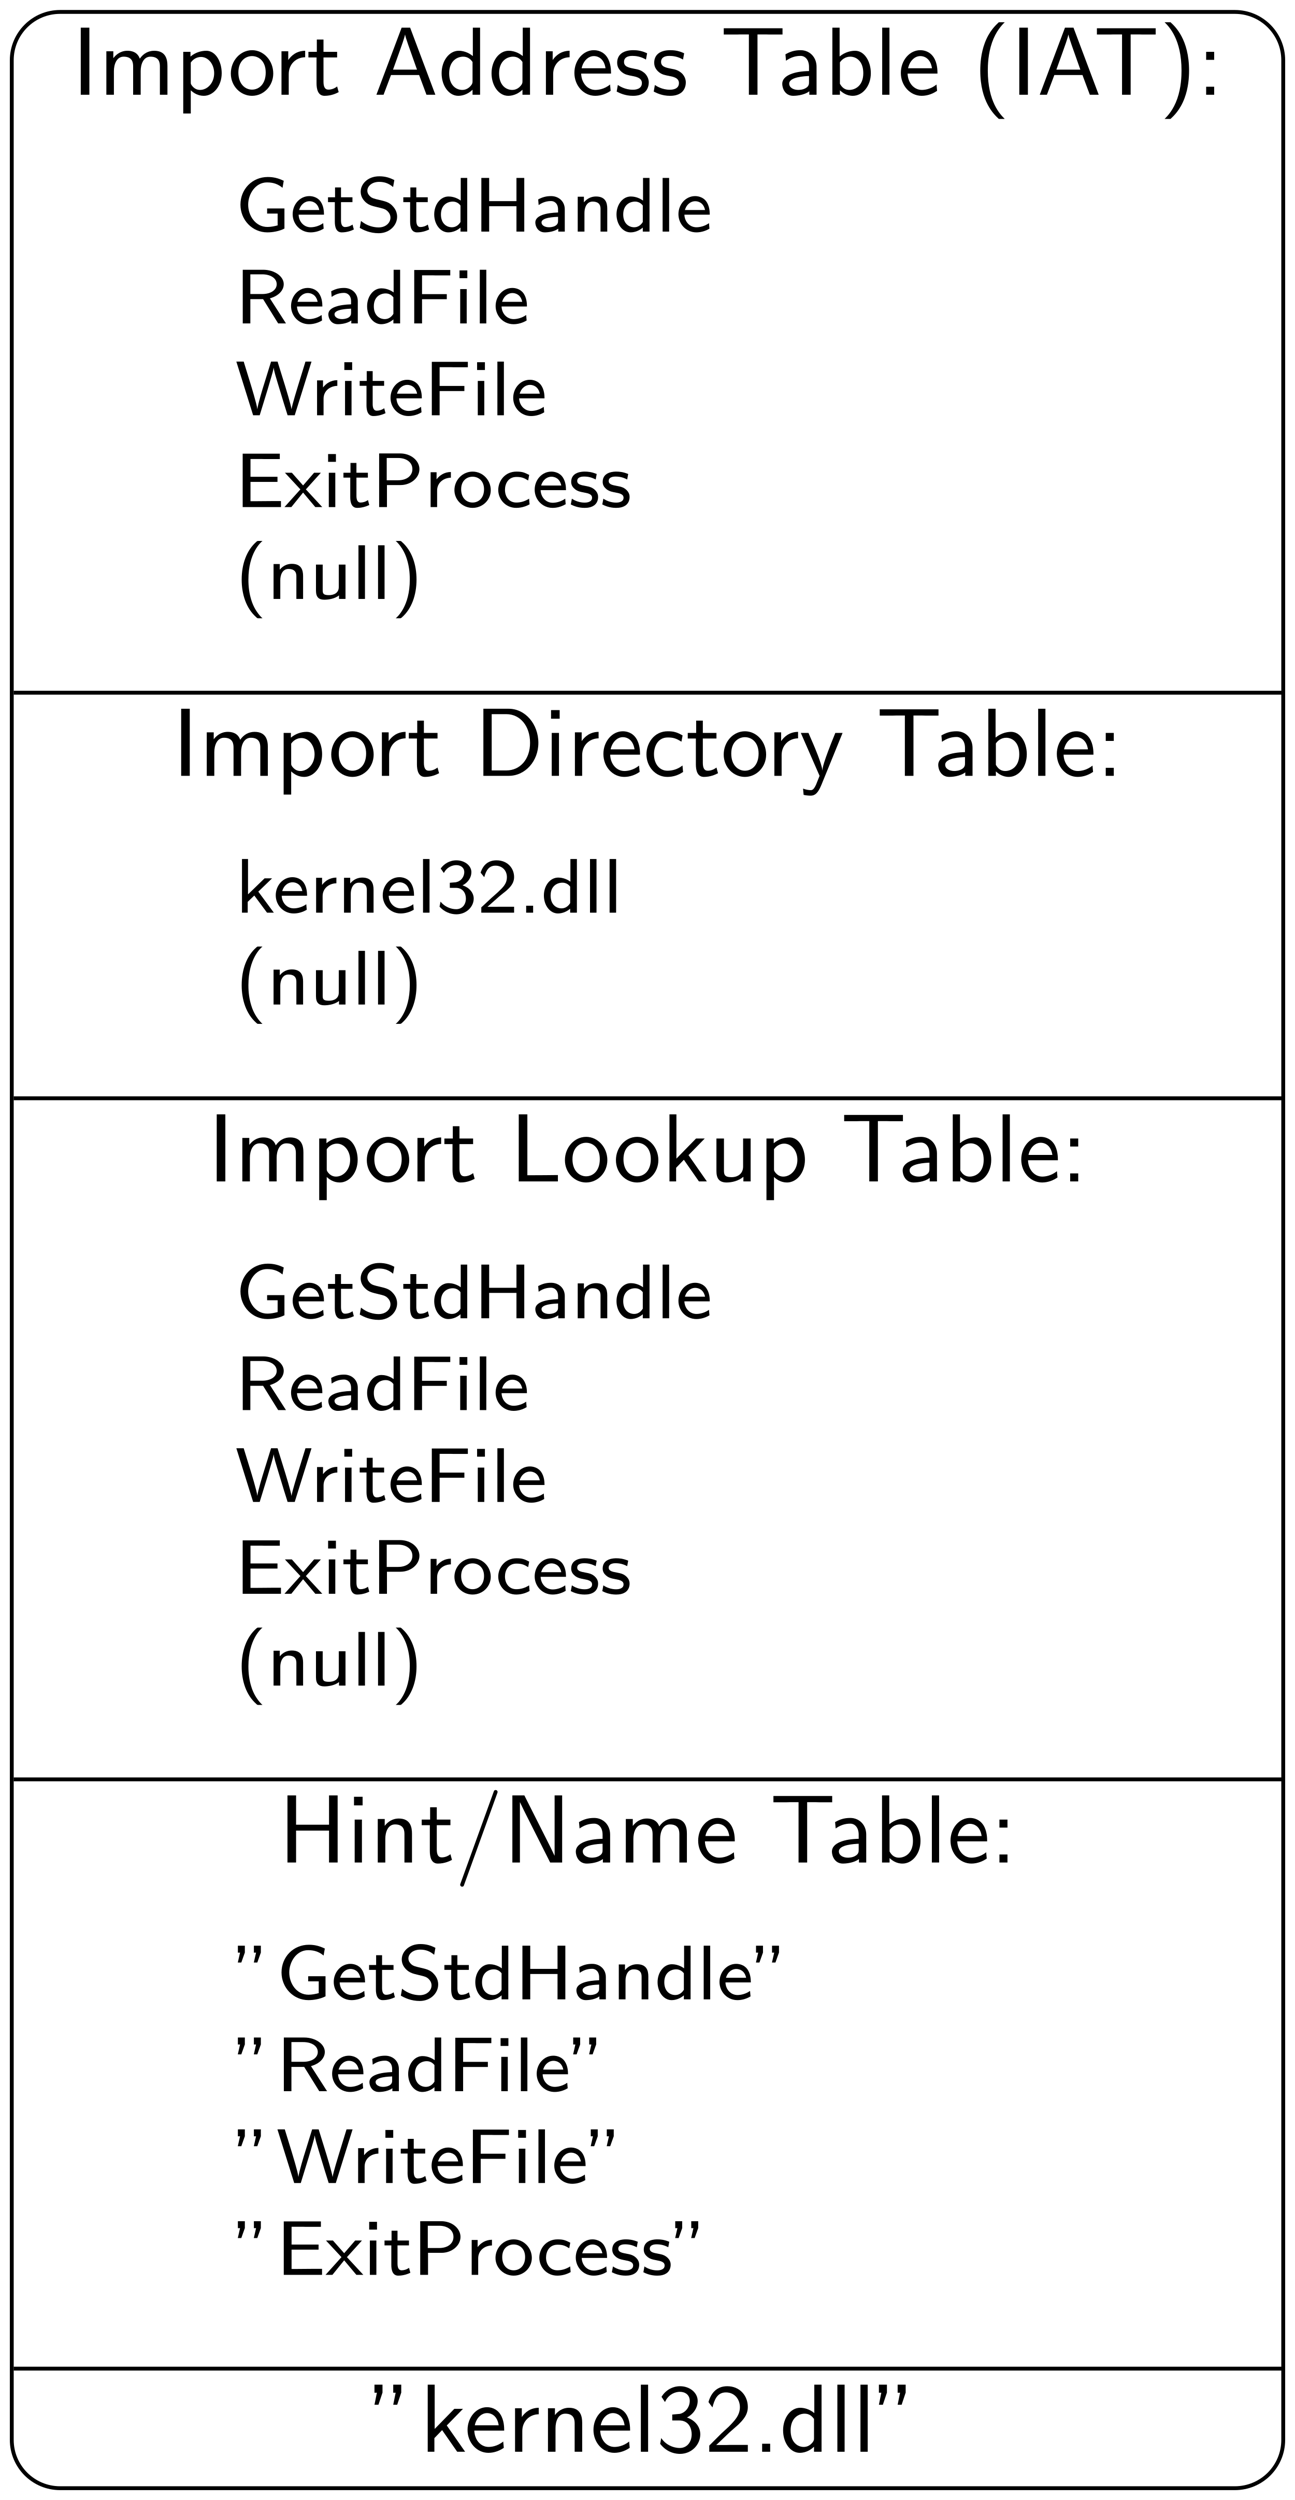 <?xml version='1.0' encoding='UTF-8'?>
<!-- This file was generated by dvisvgm 3.2.1 -->
<svg version='1.1' xmlns='http://www.w3.org/2000/svg' xmlns:xlink='http://www.w3.org/1999/xlink' width='200.241pt' height='386.484pt' viewBox='-1.494 -384.99 200.241 386.484'>
<defs>
<path id='g0-34' d='M.996-4.822V-5.531H.279V-4.814H.502L.271-3.794H.63L.996-4.822ZM2.646-4.822V-5.531H1.929V-4.814H2.152L1.921-3.794H2.279L2.646-4.822Z'/>
<path id='g0-40' d='M2.431-5.978C2.295-5.978 2.279-5.978 2.184-5.89C1.18-5.013 .669-3.595 .669-1.993C.669-.486 1.124 .964 2.176 1.889C2.279 1.993 2.295 1.993 2.431 1.993H2.813C2.79 1.977 2.016 1.315 1.65 .072C1.459-.55 1.363-1.203 1.363-1.993C1.363-4.75 2.654-5.842 2.813-5.978H2.431Z'/>
<path id='g0-41' d='M.853 1.993C.988 1.993 1.004 1.993 1.1 1.905C2.104 1.028 2.614-.391 2.614-1.993C2.614-3.499 2.16-4.949 1.108-5.874C1.004-5.978 .988-5.978 .853-5.978H.47C.494-5.962 1.267-5.3 1.634-4.057C1.825-3.435 1.921-2.782 1.921-1.993C1.921 .765 .63 1.857 .47 1.993H.853Z'/>
<path id='g0-46' d='M1.53-.717H.813V0H1.53V-.717Z'/>
<path id='g0-50' d='M2.256-.614C2.16-.614 2.064-.606 1.969-.606H1.06L2.295-1.698C2.439-1.825 2.829-2.12 2.981-2.248C3.332-2.566 3.802-2.981 3.802-3.674C3.802-4.575 3.132-5.396 1.993-5.396C1.148-5.396 .622-4.941 .351-4.129L.725-3.658C.909-4.328 1.188-4.846 1.881-4.846C2.55-4.846 3.061-4.376 3.061-3.658C3.061-2.997 2.67-2.622 2.192-2.168C2.032-2.008 1.602-1.65 1.435-1.49C1.203-1.283 .654-.749 .422-.55V0H3.802V-.614H2.256Z'/>
<path id='g0-51' d='M.797-4.089C1.124-4.726 1.698-4.902 2.08-4.902C2.55-4.902 2.901-4.631 2.901-4.176C2.901-3.754 2.614-3.236 2.008-3.132C1.969-3.124 1.937-3.124 1.411-3.084V-2.558H2.032C2.79-2.558 3.068-1.961 3.068-1.459C3.068-.837 2.686-.359 2.064-.359C1.498-.359 .853-.63 .454-1.14L.351-.622C.813-.104 1.459 .167 2.08 .167C3.124 .167 3.873-.614 3.873-1.451C3.873-2.104 3.347-2.63 2.718-2.813C3.324-3.124 3.634-3.658 3.634-4.176C3.634-4.854 2.941-5.396 2.088-5.396C1.387-5.396 .805-5.029 .47-4.551L.797-4.089Z'/>
<path id='g0-69' d='M4.36-2.598V-3.124H1.578V-4.957H2.742C2.837-4.957 2.933-4.949 3.029-4.949H4.599V-5.507H.773V0H4.718V-.622H4.001C3.332-.622 2.662-.606 1.993-.606H1.578V-2.598H4.36Z'/>
<path id='g0-70' d='M4.129-2.495V-3.021H1.578V-4.957H2.686C2.782-4.957 2.877-4.949 2.973-4.949H4.487V-5.507H.773V0H1.578V-2.495H4.129Z'/>
<path id='g0-71' d='M5.077-2.383H3.292V-1.857H4.376V-.638C4.025-.55 3.682-.478 3.324-.478C2.096-.478 1.339-1.634 1.339-2.774C1.339-3.866 2.08-5.069 3.284-5.069C4.017-5.069 4.479-4.846 4.878-4.511L5.005-5.236C4.455-5.499 3.969-5.627 3.363-5.627C1.753-5.627 .542-4.368 .542-2.774C.542-1.219 1.745 .08 3.316 .08C3.889 .08 4.567-.048 5.077-.311V-2.383Z'/>
<path id='g0-72' d='M5.197-5.531H4.392V-3.14H1.578V-5.531H.773V0H1.578V-2.614H4.392V0H5.197V-5.531Z'/>
<path id='g0-80' d='M2.989-2.271C4.017-2.271 4.933-2.997 4.933-3.913C4.933-4.766 4.089-5.531 2.933-5.531H.781V0H1.586V-2.271H2.989ZM2.734-5.061C3.634-5.061 4.208-4.583 4.208-3.913C4.208-3.26 3.666-2.766 2.734-2.766H1.562V-5.061H2.734Z'/>
<path id='g0-82' d='M3.579-2.582C4.718-2.917 5.005-3.61 5.005-4.041C5.005-4.87 4.033-5.531 2.877-5.531H.781V0H1.562V-2.503H2.877L4.431 0H5.236L3.579-2.582ZM1.562-3.029V-5.061H2.774C3.69-5.061 4.28-4.631 4.28-4.041C4.28-3.483 3.73-3.029 2.774-3.029H1.562Z'/>
<path id='g0-83' d='M3.937-5.308C3.427-5.571 2.973-5.699 2.383-5.699C1.18-5.699 .47-4.886 .47-4.121C.47-3.794 .574-3.411 .964-3.045C1.315-2.718 1.682-2.638 2.176-2.519C2.845-2.359 3.029-2.319 3.26-2.08C3.411-1.929 3.539-1.706 3.539-1.435C3.539-.94 3.092-.43 2.319-.43C1.865-.43 1.132-.566 .502-1.1L.375-.383C.773-.151 1.435 .167 2.327 .167C3.435 .167 4.224-.638 4.224-1.53C4.224-2.176 3.85-2.542 3.69-2.71C3.355-3.037 2.989-3.124 2.375-3.268C1.889-3.379 1.634-3.443 1.443-3.626C1.339-3.73 1.156-3.913 1.156-4.216C1.156-4.663 1.602-5.125 2.375-5.125C2.981-5.125 3.403-4.933 3.81-4.591L3.937-5.308Z'/>
<path id='g0-87' d='M7.867-5.531H7.245L6.472-3.021C6.424-2.853 5.866-1.068 5.81-.638H5.802C5.754-1.044 5.181-2.917 5.165-2.965L4.368-5.531H3.698L2.957-3.14C2.869-2.869 2.343-1.156 2.287-.646H2.279C2.232-1.132 1.642-3.037 1.618-3.124L.877-5.531H.12L1.849 0H2.527L3.347-2.67L3.738-4.001C3.866-4.423 3.929-4.678 3.961-4.894H3.969C4.017-4.519 4.216-3.866 4.36-3.395L5.021-1.219L5.404 0H6.137L7.867-5.531Z'/>
<path id='g0-97' d='M3.395-2.295C3.395-3.108 2.774-3.658 1.985-3.658C1.482-3.658 1.1-3.555 .654-3.316L.701-2.734C.964-2.909 1.355-3.148 1.985-3.148C2.335-3.148 2.702-2.885 2.702-2.287V-1.969C1.522-1.929 .359-1.682 .359-.94C.359-.542 .63 .08 1.331 .08C1.674 .08 2.303 .008 2.726-.303V0H3.395V-2.295ZM2.702-1.132C2.702-.972 2.702-.765 2.423-.598C2.168-.454 1.857-.446 1.769-.446C1.331-.446 .996-.646 .996-.948C.996-1.459 2.343-1.506 2.702-1.522V-1.132Z'/>
<path id='g0-99' d='M3.467-.869C3.068-.614 2.638-.47 2.144-.47C1.411-.47 .98-1.06 .98-1.777C.98-2.391 1.299-3.108 2.168-3.108C2.71-3.108 2.965-2.997 3.371-2.742L3.475-3.316C2.997-3.555 2.79-3.658 2.168-3.658C.972-3.658 .287-2.694 .287-1.769C.287-.797 1.052 .08 2.136 .08C2.694 .08 3.172-.088 3.515-.287L3.467-.869Z'/>
<path id='g0-100' d='M3.69-5.531H3.021V-3.196C2.511-3.571 1.993-3.618 1.761-3.618C.925-3.618 .287-2.782 .287-1.769S.917 .08 1.737 .08C2.232 .08 2.694-.143 2.997-.414V0H3.69V-5.531ZM2.997-.988C2.798-.662 2.495-.446 2.112-.446C1.554-.446 .98-.837 .98-1.761C.98-2.758 1.658-3.092 2.2-3.092C2.519-3.092 2.79-2.957 2.997-2.686V-.988Z'/>
<path id='g0-101' d='M3.427-.869C2.981-.55 2.479-.446 2.136-.446C1.443-.446 .917-1.012 .893-1.745H3.507C3.507-2.112 3.467-2.646 3.156-3.1C2.869-3.507 2.391-3.658 2-3.658C1.028-3.658 .279-2.805 .279-1.793C.279-.773 1.076 .08 2.128 .08C2.59 .08 3.068-.056 3.475-.303L3.427-.869ZM.948-2.224C1.132-2.861 1.602-3.132 2-3.132C2.351-3.132 2.869-2.965 3.021-2.224H.948Z'/>
<path id='g0-105' d='M1.403-5.467H.598V-4.663H1.403V-5.467ZM1.339-3.539H.669V0H1.339V-3.539Z'/>
<path id='g0-107' d='M2.383-2.168L3.802-3.539H3.029L1.323-1.889V-5.531H.701V0H1.291V-1.116L1.969-1.769L3.284 0H3.985L2.383-2.168Z'/>
<path id='g0-108' d='M1.339-5.531H.669V0H1.339V-5.531Z'/>
<path id='g0-110' d='M3.706-2.359C3.706-2.981 3.523-3.618 2.542-3.618C2.088-3.618 1.65-3.435 1.299-3.013V-3.595H.662V0H1.355V-1.937C1.355-2.463 1.578-3.092 2.192-3.092C3.013-3.092 3.013-2.534 3.013-2.303V0H3.706V-2.359Z'/>
<path id='g0-111' d='M3.985-1.745C3.985-2.798 3.148-3.658 2.112-3.658S.239-2.79 .239-1.745C.239-.733 1.084 .08 2.112 .08C3.148 .08 3.985-.733 3.985-1.745ZM2.112-.47C1.482-.47 .933-.933 .933-1.833S1.522-3.132 2.112-3.132C2.71-3.132 3.292-2.718 3.292-1.833C3.292-.925 2.726-.47 2.112-.47Z'/>
<path id='g0-114' d='M1.347-1.698C1.347-2.558 2.064-3.021 2.766-3.029V-3.618C2.096-3.61 1.61-3.284 1.291-2.861V-3.595H.677V0H1.347V-1.698Z'/>
<path id='g0-115' d='M2.909-3.411C2.367-3.634 1.969-3.658 1.682-3.658C1.482-3.658 .279-3.658 .279-2.598C.279-2.224 .486-2.016 .59-1.921C.869-1.642 1.203-1.578 1.626-1.498C2-1.427 2.431-1.347 2.431-.964C2.431-.462 1.769-.462 1.658-.462C1.148-.462 .669-.646 .351-.869L.239-.271C.51-.135 .996 .08 1.658 .08C2.016 .08 2.367 .024 2.662-.191C2.957-.414 3.053-.765 3.053-1.036C3.053-1.18 3.037-1.49 2.702-1.793C2.407-2.056 2.12-2.112 1.737-2.184C1.267-2.271 .901-2.343 .901-2.694C.901-3.148 1.482-3.148 1.602-3.148C2.056-3.148 2.407-3.053 2.805-2.845L2.909-3.411Z'/>
<path id='g0-116' d='M1.498-3.037H2.678V-3.539H1.498V-4.551H.885V-3.539H.159V-3.037H.861V-1.02C.861-.486 .996 .08 1.57 .08S2.582-.104 2.821-.215L2.686-.725C2.423-.534 2.144-.47 1.921-.47C1.586-.47 1.498-.797 1.498-1.164V-3.037Z'/>
<path id='g0-117' d='M3.706-3.539H3.013V-1.227C3.013-.59 2.471-.391 2.008-.391C1.419-.391 1.355-.55 1.355-.917V-3.539H.662V-.869C.662-.159 .972 .08 1.53 .08C1.857 .08 2.558 .016 3.037-.367V0H3.706V-3.539Z'/>
<path id='g0-120' d='M2.208-1.825L3.754-3.539H3.053L1.921-2.232L.765-3.539H.048L1.642-1.825L0 0H.709L1.921-1.498L3.18 0H3.897L2.208-1.825Z'/>
<path id='g1-34' d='M1.156-6.097V-6.914H.329V-6.087H.578L.329-4.842H.737L1.156-6.097ZM3.088-6.097V-6.914H2.262V-6.087H2.511L2.262-4.842H2.67L3.088-6.097Z'/>
<path id='g1-40' d='M2.7-7.472C2.381-7.173 1.714-6.565 1.255-5.34C.857-4.274 .787-3.218 .787-2.491C.787 .727 2.222 2.052 2.7 2.491H3.308C2.829 2.012 1.564 .727 1.564-2.491C1.564-3.049 1.594-4.214 2.002-5.39C2.411-6.545 2.979-7.143 3.308-7.472H2.7Z'/>
<path id='g1-41' d='M1.166 2.491C1.484 2.192 2.152 1.584 2.61 .359C3.009-.707 3.078-1.763 3.078-2.491C3.078-5.709 1.644-7.034 1.166-7.472H.558C1.036-6.994 2.301-5.709 2.301-2.491C2.301-1.933 2.271-.767 1.863 .408C1.455 1.564 .887 2.162 .558 2.491H1.166Z'/>
<path id='g1-46' d='M1.793-.827H.966V0H1.793V-.827Z'/>
<path id='g1-47' d='M4.364-7.093C4.413-7.223 4.413-7.253 4.413-7.273C4.413-7.382 4.324-7.472 4.214-7.472C4.075-7.472 4.035-7.372 4.005-7.273L.608 2.112C.558 2.242 .558 2.271 .558 2.291C.558 2.401 .648 2.491 .757 2.491C.897 2.491 .936 2.391 .966 2.291L4.364-7.093Z'/>
<path id='g1-50' d='M1.733-1.873L.498-.638V0H4.473V-.707H2.66C2.54-.707 2.421-.697 2.301-.697H1.215C1.534-.976 2.291-1.724 2.6-2.012C2.79-2.192 3.298-2.61 3.487-2.79C3.935-3.238 4.473-3.766 4.473-4.613C4.473-5.758 3.666-6.755 2.351-6.755C1.215-6.755 .658-5.978 .418-5.121C.538-4.951 .588-4.892 .608-4.862C.628-4.842 .727-4.712 .827-4.573C1.026-5.34 1.305-6.117 2.212-6.117C3.148-6.117 3.656-5.37 3.656-4.593C3.656-3.746 3.088-3.178 2.501-2.58L1.733-1.873Z'/>
<path id='g1-51' d='M.917-5.121C1.205-5.818 1.853-6.177 2.461-6.177C2.979-6.177 3.467-5.878 3.467-5.24C3.467-4.633 3.059-4.045 2.451-3.905C2.391-3.895 2.371-3.895 1.664-3.836V-3.228H2.371C3.447-3.228 3.666-2.301 3.666-1.803C3.666-1.026 3.208-.389 2.441-.389C1.753-.389 .966-.737 .528-1.415L.418-.817C1.146 .12 2.062 .219 2.461 .219C3.676 .219 4.553-.747 4.553-1.793C4.553-2.7 3.856-3.318 3.178-3.527C3.935-3.935 4.284-4.613 4.284-5.24C4.284-6.097 3.457-6.755 2.471-6.755C1.704-6.755 .976-6.356 .558-5.659L.917-5.121Z'/>
<path id='g1-58' d='M1.793-4.423H.966V-3.597H1.793V-4.423ZM.966-.827V0H1.793V-.827H.966Z'/>
<path id='g1-65' d='M3.756-6.914H2.879L.279 0H1.016L1.783-2.032H4.682L5.44 0H6.356L3.756-6.914ZM4.463-2.59H1.993L2.64-4.394C2.849-4.981 3.158-5.828 3.228-6.197H3.238C3.258-6.057 3.328-5.808 3.557-5.151L4.463-2.59Z'/>
<path id='g1-68' d='M.956-6.914V0H3.577C5.27 0 6.625-1.514 6.625-3.397C6.625-5.33 5.28-6.914 3.567-6.914H.956ZM1.813-.558V-6.356H3.337C4.732-6.356 5.768-5.151 5.768-3.397C5.768-1.704 4.732-.558 3.337-.558H1.813Z'/>
<path id='g1-72' d='M6.107-6.914H5.22V-3.895H1.823V-6.914H.936V0H1.823V-3.288H5.22V0H6.107V-6.914Z'/>
<path id='g1-73' d='M1.823-6.914H.936V0H1.823V-6.914Z'/>
<path id='g1-76' d='M1.823-6.914H.936V0H4.971V-.658C4.085-.648 3.198-.638 2.311-.638H1.823V-6.914Z'/>
<path id='g1-78' d='M2.192-6.914H.956V0H1.733V-6.207H1.743C1.933-5.798 2.351-4.951 2.411-4.842L4.852 0H6.087V-6.914H5.31V-.707H5.3C5.111-1.116 4.692-1.963 4.633-2.072L2.192-6.914Z'/>
<path id='g1-84' d='M3.836-6.217H4.722C4.842-6.217 4.961-6.207 5.081-6.207H6.416V-6.854H.359V-6.207H1.694C1.813-6.207 1.933-6.217 2.052-6.217H2.949V0H3.836V-6.217Z'/>
<path id='g1-97' d='M3.975-2.879C3.975-3.895 3.248-4.593 2.331-4.593C1.684-4.593 1.235-4.433 .767-4.164L.827-3.507C1.345-3.875 1.843-4.005 2.331-4.005C2.8-4.005 3.198-3.606 3.198-2.869V-2.441C1.704-2.421 .438-2.002 .438-1.126C.438-.697 .707 .11 1.574 .11C1.714 .11 2.65 .09 3.228-.359V0H3.975V-2.879ZM3.198-1.315C3.198-1.126 3.198-.877 2.859-.687C2.57-.508 2.192-.498 2.082-.498C1.604-.498 1.156-.727 1.156-1.146C1.156-1.843 2.77-1.913 3.198-1.933V-1.315Z'/>
<path id='g1-98' d='M1.564-6.914H.817V0H1.594V-.458C1.833-.239 2.262 .11 2.929 .11C3.925 .11 4.782-.887 4.782-2.222C4.782-3.457 4.105-4.533 3.168-4.533C2.78-4.533 2.162-4.433 1.564-3.945V-6.914ZM1.594-3.337C1.753-3.577 2.112-3.925 2.66-3.925C3.248-3.925 4.005-3.497 4.005-2.222C4.005-.927 3.168-.498 2.56-.498C2.172-.498 1.843-.677 1.594-1.136V-3.337Z'/>
<path id='g1-99' d='M4.085-4.164C3.497-4.503 3.158-4.593 2.55-4.593C1.166-4.593 .359-3.387 .359-2.212C.359-.976 1.265 .11 2.511 .11C3.049 .11 3.597-.03 4.134-.399L4.075-1.066C3.567-.667 3.029-.528 2.521-.528C1.694-.528 1.136-1.245 1.136-2.222C1.136-2.999 1.504-3.955 2.56-3.955C3.078-3.955 3.417-3.875 3.965-3.517L4.085-4.164Z'/>
<path id='g1-100' d='M4.324-6.914H3.577V-3.985C3.049-4.423 2.491-4.533 2.122-4.533C1.136-4.533 .359-3.497 .359-2.212C.359-.907 1.126 .11 2.072 .11C2.401 .11 2.989 .02 3.547-.518V0H4.324V-6.914ZM3.547-1.385C3.547-1.245 3.537-1.066 3.218-.777C2.989-.578 2.74-.498 2.481-.498C1.863-.498 1.136-.966 1.136-2.202C1.136-3.517 1.993-3.925 2.58-3.925C3.029-3.925 3.328-3.696 3.547-3.377V-1.385Z'/>
<path id='g1-101' d='M4.125-2.182C4.125-2.521 4.115-3.268 3.726-3.866C3.318-4.483 2.71-4.593 2.351-4.593C1.245-4.593 .349-3.537 .349-2.252C.349-.936 1.305 .11 2.501 .11C3.128 .11 3.696-.13 4.085-.408L4.025-1.056C3.397-.538 2.74-.498 2.511-.498C1.714-.498 1.076-1.205 1.046-2.182H4.125ZM1.096-2.73C1.255-3.487 1.783-3.985 2.351-3.985C2.869-3.985 3.427-3.646 3.557-2.73H1.096Z'/>
<path id='g1-105' d='M1.624-6.775H.737V-5.888H1.624V-6.775ZM1.554-4.423H.807V0H1.554V-4.423Z'/>
<path id='g1-107' d='M2.8-2.71L4.473-4.423H3.577L1.554-2.351V-6.914H.837V0H1.524V-1.405L2.321-2.232L3.875 0H4.692L2.8-2.71Z'/>
<path id='g1-108' d='M1.554-6.914H.807V0H1.554V-6.914Z'/>
<path id='g1-109' d='M7.103-2.969C7.103-3.636 6.944-4.533 5.738-4.533C5.141-4.533 4.623-4.254 4.254-3.716C3.995-4.473 3.298-4.533 2.979-4.533C2.262-4.533 1.793-4.125 1.524-3.766V-4.483H.807V0H1.584V-2.441C1.584-3.118 1.853-3.925 2.59-3.925C3.517-3.925 3.567-3.278 3.567-2.899V0H4.344V-2.441C4.344-3.118 4.613-3.925 5.35-3.925C6.276-3.925 6.326-3.278 6.326-2.899V0H7.103V-2.969Z'/>
<path id='g1-110' d='M4.334-2.969C4.334-3.626 4.184-4.533 2.969-4.533C2.072-4.533 1.584-3.856 1.524-3.776V-4.483H.807V0H1.584V-2.441C1.584-3.098 1.833-3.925 2.59-3.925C3.547-3.925 3.557-3.218 3.557-2.899V0H4.334V-2.969Z'/>
<path id='g1-111' d='M4.672-2.192C4.672-3.527 3.676-4.593 2.491-4.593C1.265-4.593 .299-3.497 .299-2.192C.299-.877 1.315 .11 2.481 .11C3.676 .11 4.672-.897 4.672-2.192ZM2.481-.528C1.793-.528 1.076-1.086 1.076-2.291S1.833-3.985 2.481-3.985C3.178-3.985 3.895-3.467 3.895-2.291S3.218-.528 2.481-.528Z'/>
<path id='g1-112' d='M1.594-.458C1.903-.169 2.341 .11 2.939 .11C3.905 .11 4.782-.867 4.782-2.222C4.782-3.417 4.154-4.533 3.198-4.533C2.6-4.533 2.022-4.324 1.564-3.935V-4.423H.817V1.933H1.594V-.458ZM1.594-3.318C1.833-3.666 2.222-3.895 2.65-3.895C3.407-3.895 4.005-3.138 4.005-2.222C4.005-1.196 3.298-.498 2.55-.498C2.162-.498 1.893-.697 1.694-.966C1.594-1.116 1.594-1.136 1.594-1.315V-3.318Z'/>
<path id='g1-114' d='M1.564-2.132C1.564-3.128 2.281-3.846 3.258-3.866V-4.533C2.371-4.523 1.823-4.035 1.514-3.577V-4.483H.817V0H1.564V-2.132Z'/>
<path id='g1-115' d='M3.417-4.274C2.899-4.513 2.491-4.593 1.983-4.593C1.733-4.593 .329-4.593 .329-3.288C.329-2.8 .618-2.481 .867-2.291C1.176-2.072 1.395-2.032 1.943-1.923C2.301-1.853 2.879-1.733 2.879-1.205C2.879-.518 2.092-.518 1.943-.518C1.136-.518 .578-.887 .399-1.006L.279-.329C.598-.169 1.146 .11 1.953 .11C2.132 .11 2.68 .11 3.108-.209C3.417-.448 3.587-.847 3.587-1.275C3.587-1.823 3.218-2.162 3.198-2.192C2.809-2.54 2.54-2.6 2.042-2.69C1.494-2.8 1.036-2.899 1.036-3.387C1.036-4.005 1.753-4.005 1.883-4.005C2.202-4.005 2.73-3.965 3.298-3.626L3.417-4.274Z'/>
<path id='g1-116' d='M1.743-3.846H3.148V-4.423H1.743V-5.689H1.056V-4.423H.189V-3.846H1.026V-1.186C1.026-.588 1.166 .11 1.853 .11C2.55 .11 3.059-.139 3.308-.269L3.148-.857C2.889-.648 2.57-.528 2.252-.528C1.883-.528 1.743-.827 1.743-1.355V-3.846Z'/>
<path id='g1-117' d='M4.334-4.423H3.557V-1.534C3.557-.787 2.999-.438 2.361-.438C1.654-.438 1.584-.697 1.584-1.126V-4.423H.807V-1.086C.807-.369 1.036 .11 1.863 .11C2.391 .11 3.098-.05 3.587-.478V0H4.334V-4.423Z'/>
<path id='g1-121' d='M4.443-4.423H3.696C2.401-1.255 2.381-.797 2.371-.568H2.361C2.301-1.235 1.504-3.088 1.465-3.178L.927-4.423H.139L2.072 0C1.953 .309 1.753 .807 1.714 .897C1.455 1.474 1.285 1.474 1.146 1.474C.986 1.474 .667 1.435 .369 1.315L.428 1.963C.648 2.012 .927 2.042 1.146 2.042C1.494 2.042 1.863 1.923 2.271 .907L4.443-4.423Z'/>
</defs>
<g id='page1' transform='matrix(1.5 0 0 1.5 0 0)'>
<g stroke-miterlimit='10' transform='translate(65.751,-127.832)scale(0.996,-0.996)'>
<g fill='#000' stroke='#000'>
<g stroke-width='0.4'>
<g transform='translate(-65.597,-2.5)'>
<g stroke='none' transform='scale(-1.004,1.004)translate(65.751,-127.832)scale(-1,-1)'>
<g fill='#000'>
<g stroke='none'>
<use x='71.728' y='-249.387' xlink:href='#g1-73'/>
<use x='74.496' y='-249.387' xlink:href='#g1-109'/>
<use x='82.411' y='-249.387' xlink:href='#g1-112'/>
<use x='87.835' y='-249.387' xlink:href='#g1-111'/>
<use x='92.539' y='-249.387' xlink:href='#g1-114'/>
<use x='95.943' y='-249.387' xlink:href='#g1-116'/>
<use x='102.862' y='-249.387' xlink:href='#g1-65'/>
<use x='109.504' y='-249.387' xlink:href='#g1-100'/>
<use x='114.651' y='-249.387' xlink:href='#g1-100'/>
<use x='119.798' y='-249.387' xlink:href='#g1-114'/>
<use x='123.202' y='-249.387' xlink:href='#g1-101'/>
<use x='127.63' y='-249.387' xlink:href='#g1-115'/>
<use x='131.449' y='-249.387' xlink:href='#g1-115'/>
<use x='138.589' y='-249.387' xlink:href='#g1-84'/>
<use x='144.539' y='-249.387' xlink:href='#g1-97'/>
<use x='149.327' y='-249.387' xlink:href='#g1-98'/>
<use x='154.474' y='-249.387' xlink:href='#g1-108'/>
<use x='156.854' y='-249.387' xlink:href='#g1-101'/>
<use x='164.603' y='-249.387' xlink:href='#g1-40'/>
<use x='168.477' y='-249.387' xlink:href='#g1-73'/>
<use x='171.244' y='-249.387' xlink:href='#g1-65'/>
<use x='177.056' y='-249.387' xlink:href='#g1-84'/>
<use x='183.836' y='-249.387' xlink:href='#g1-41'/>
<use x='187.71' y='-249.387' xlink:href='#g1-58'/>
<use x='88.583' y='-235.284' xlink:href='#g0-71'/>
<use x='94.229' y='-235.284' xlink:href='#g0-101'/>
<use x='97.993' y='-235.284' xlink:href='#g0-116'/>
<use x='101.051' y='-235.284' xlink:href='#g0-83'/>
<use x='105.755' y='-235.284' xlink:href='#g0-116'/>
<use x='108.813' y='-235.284' xlink:href='#g0-100'/>
<use x='113.186' y='-235.284' xlink:href='#g0-72'/>
<use x='119.164' y='-235.284' xlink:href='#g0-97'/>
<use x='123.232' y='-235.284' xlink:href='#g0-110'/>
<use x='127.604' y='-235.284' xlink:href='#g0-100'/>
<use x='131.977' y='-235.284' xlink:href='#g0-108'/>
<use x='133.997' y='-235.284' xlink:href='#g0-101'/>
<use x='88.583' y='-225.82' xlink:href='#g0-82'/>
<use x='94.063' y='-225.82' xlink:href='#g0-101'/>
<use x='97.827' y='-225.82' xlink:href='#g0-97'/>
<use x='101.895' y='-225.82' xlink:href='#g0-100'/>
<use x='106.267' y='-225.82' xlink:href='#g0-70'/>
<use x='111.11' y='-225.82' xlink:href='#g0-105'/>
<use x='113.131' y='-225.82' xlink:href='#g0-108'/>
<use x='115.151' y='-225.82' xlink:href='#g0-101'/>
<use x='88.583' y='-216.355' xlink:href='#g0-87'/>
<use x='96.346' y='-216.355' xlink:href='#g0-114'/>
<use x='99.238' y='-216.355' xlink:href='#g0-105'/>
<use x='101.258' y='-216.355' xlink:href='#g0-116'/>
<use x='104.316' y='-216.355' xlink:href='#g0-101'/>
<use x='108.08' y='-216.355' xlink:href='#g0-70'/>
<use x='112.923' y='-216.355' xlink:href='#g0-105'/>
<use x='114.943' y='-216.355' xlink:href='#g0-108'/>
<use x='116.963' y='-216.355' xlink:href='#g0-101'/>
<use x='88.583' y='-206.891' xlink:href='#g0-69'/>
<use x='93.662' y='-206.891' xlink:href='#g0-120'/>
<use x='97.564' y='-206.891' xlink:href='#g0-105'/>
<use x='99.584' y='-206.891' xlink:href='#g0-116'/>
<use x='102.642' y='-206.891' xlink:href='#g0-80'/>
<use x='108.052' y='-206.891' xlink:href='#g0-114'/>
<use x='110.944' y='-206.891' xlink:href='#g0-111'/>
<use x='115.414' y='-206.891' xlink:href='#g0-99'/>
<use x='119.177' y='-206.891' xlink:href='#g0-101'/>
<use x='122.941' y='-206.891' xlink:href='#g0-115'/>
<use x='126.187' y='-206.891' xlink:href='#g0-115'/>
<use x='88.583' y='-197.426' xlink:href='#g0-40'/>
<use x='91.877' y='-197.426' xlink:href='#g0-110'/>
<use x='96.249' y='-197.426' xlink:href='#g0-117'/>
<use x='100.622' y='-197.426' xlink:href='#g0-108'/>
<use x='102.642' y='-197.426' xlink:href='#g0-108'/>
<use x='104.662' y='-197.426' xlink:href='#g0-41'/>
<rect x='65.751' y='-187.962' height='.399' width='130.705'/>
<use x='82.078' y='-179.195' xlink:href='#g1-73'/>
<use x='84.846' y='-179.195' xlink:href='#g1-109'/>
<use x='92.761' y='-179.195' xlink:href='#g1-112'/>
<use x='98.185' y='-179.195' xlink:href='#g1-111'/>
<use x='102.889' y='-179.195' xlink:href='#g1-114'/>
<use x='106.293' y='-179.195' xlink:href='#g1-116'/>
<use x='113.212' y='-179.195' xlink:href='#g1-68'/>
<use x='120.407' y='-179.195' xlink:href='#g1-105'/>
<use x='122.787' y='-179.195' xlink:href='#g1-114'/>
<use x='126.191' y='-179.195' xlink:href='#g1-101'/>
<use x='130.619' y='-179.195' xlink:href='#g1-99'/>
<use x='135.047' y='-179.195' xlink:href='#g1-116'/>
<use x='138.644' y='-179.195' xlink:href='#g1-111'/>
<use x='143.349' y='-179.195' xlink:href='#g1-114'/>
<use x='146.753' y='-179.195' xlink:href='#g1-121'/>
<use x='154.668' y='-179.195' xlink:href='#g1-84'/>
<use x='160.618' y='-179.195' xlink:href='#g1-97'/>
<use x='165.405' y='-179.195' xlink:href='#g1-98'/>
<use x='170.553' y='-179.195' xlink:href='#g1-108'/>
<use x='172.933' y='-179.195' xlink:href='#g1-101'/>
<use x='177.36' y='-179.195' xlink:href='#g1-58'/>
<use x='88.583' y='-165.092' xlink:href='#g0-107'/>
<use x='92.485' y='-165.092' xlink:href='#g0-101'/>
<use x='96.249' y='-165.092' xlink:href='#g0-114'/>
<use x='99.141' y='-165.092' xlink:href='#g0-110'/>
<use x='103.514' y='-165.092' xlink:href='#g0-101'/>
<use x='107.277' y='-165.092' xlink:href='#g0-108'/>
<use x='109.298' y='-165.092' xlink:href='#g0-51'/>
<use x='113.532' y='-165.092' xlink:href='#g0-50'/>
<use x='117.766' y='-165.092' xlink:href='#g0-46'/>
<use x='120.118' y='-165.092' xlink:href='#g0-100'/>
<use x='124.491' y='-165.092' xlink:href='#g0-108'/>
<use x='126.511' y='-165.092' xlink:href='#g0-108'/>
<use x='88.583' y='-155.627' xlink:href='#g0-40'/>
<use x='91.877' y='-155.627' xlink:href='#g0-110'/>
<use x='96.249' y='-155.627' xlink:href='#g0-117'/>
<use x='100.622' y='-155.627' xlink:href='#g0-108'/>
<use x='102.642' y='-155.627' xlink:href='#g0-108'/>
<use x='104.662' y='-155.627' xlink:href='#g0-41'/>
<rect x='65.751' y='-146.163' height='.399' width='130.705'/>
<use x='85.745' y='-137.396' xlink:href='#g1-73'/>
<use x='88.513' y='-137.396' xlink:href='#g1-109'/>
<use x='96.427' y='-137.396' xlink:href='#g1-112'/>
<use x='101.852' y='-137.396' xlink:href='#g1-111'/>
<use x='106.556' y='-137.396' xlink:href='#g1-114'/>
<use x='109.96' y='-137.396' xlink:href='#g1-116'/>
<use x='116.879' y='-137.396' xlink:href='#g1-76'/>
<use x='122.275' y='-137.396' xlink:href='#g1-111'/>
<use x='127.533' y='-137.396' xlink:href='#g1-111'/>
<use x='132.514' y='-137.396' xlink:href='#g1-107'/>
<use x='137.385' y='-137.396' xlink:href='#g1-117'/>
<use x='142.533' y='-137.396' xlink:href='#g1-112'/>
<use x='151.001' y='-137.396' xlink:href='#g1-84'/>
<use x='156.951' y='-137.396' xlink:href='#g1-97'/>
<use x='161.738' y='-137.396' xlink:href='#g1-98'/>
<use x='166.886' y='-137.396' xlink:href='#g1-108'/>
<use x='169.266' y='-137.396' xlink:href='#g1-101'/>
<use x='173.694' y='-137.396' xlink:href='#g1-58'/>
<use x='88.583' y='-123.293' xlink:href='#g0-71'/>
<use x='94.229' y='-123.293' xlink:href='#g0-101'/>
<use x='97.993' y='-123.293' xlink:href='#g0-116'/>
<use x='101.051' y='-123.293' xlink:href='#g0-83'/>
<use x='105.755' y='-123.293' xlink:href='#g0-116'/>
<use x='108.813' y='-123.293' xlink:href='#g0-100'/>
<use x='113.186' y='-123.293' xlink:href='#g0-72'/>
<use x='119.164' y='-123.293' xlink:href='#g0-97'/>
<use x='123.232' y='-123.293' xlink:href='#g0-110'/>
<use x='127.604' y='-123.293' xlink:href='#g0-100'/>
<use x='131.977' y='-123.293' xlink:href='#g0-108'/>
<use x='133.997' y='-123.293' xlink:href='#g0-101'/>
<use x='88.583' y='-113.829' xlink:href='#g0-82'/>
<use x='94.063' y='-113.829' xlink:href='#g0-101'/>
<use x='97.827' y='-113.829' xlink:href='#g0-97'/>
<use x='101.895' y='-113.829' xlink:href='#g0-100'/>
<use x='106.267' y='-113.829' xlink:href='#g0-70'/>
<use x='111.11' y='-113.829' xlink:href='#g0-105'/>
<use x='113.131' y='-113.829' xlink:href='#g0-108'/>
<use x='115.151' y='-113.829' xlink:href='#g0-101'/>
<use x='88.583' y='-104.364' xlink:href='#g0-87'/>
<use x='96.346' y='-104.364' xlink:href='#g0-114'/>
<use x='99.238' y='-104.364' xlink:href='#g0-105'/>
<use x='101.258' y='-104.364' xlink:href='#g0-116'/>
<use x='104.316' y='-104.364' xlink:href='#g0-101'/>
<use x='108.08' y='-104.364' xlink:href='#g0-70'/>
<use x='112.923' y='-104.364' xlink:href='#g0-105'/>
<use x='114.943' y='-104.364' xlink:href='#g0-108'/>
<use x='116.963' y='-104.364' xlink:href='#g0-101'/>
<use x='88.583' y='-94.9' xlink:href='#g0-69'/>
<use x='93.662' y='-94.9' xlink:href='#g0-120'/>
<use x='97.564' y='-94.9' xlink:href='#g0-105'/>
<use x='99.584' y='-94.9' xlink:href='#g0-116'/>
<use x='102.642' y='-94.9' xlink:href='#g0-80'/>
<use x='108.052' y='-94.9' xlink:href='#g0-114'/>
<use x='110.944' y='-94.9' xlink:href='#g0-111'/>
<use x='115.414' y='-94.9' xlink:href='#g0-99'/>
<use x='119.177' y='-94.9' xlink:href='#g0-101'/>
<use x='122.941' y='-94.9' xlink:href='#g0-115'/>
<use x='126.187' y='-94.9' xlink:href='#g0-115'/>
<use x='88.583' y='-85.435' xlink:href='#g0-40'/>
<use x='91.877' y='-85.435' xlink:href='#g0-110'/>
<use x='96.249' y='-85.435' xlink:href='#g0-117'/>
<use x='100.622' y='-85.435' xlink:href='#g0-108'/>
<use x='102.642' y='-85.435' xlink:href='#g0-108'/>
<use x='104.662' y='-85.435' xlink:href='#g0-41'/>
<rect x='65.751' y='-75.971' height='.399' width='130.705'/>
<use x='93.037' y='-67.204' xlink:href='#g1-72'/>
<use x='100.094' y='-67.204' xlink:href='#g1-105'/>
<use x='102.474' y='-67.204' xlink:href='#g1-110'/>
<use x='107.622' y='-67.204' xlink:href='#g1-116'/>
<use x='111.219' y='-67.204' xlink:href='#g1-47'/>
<use x='116.201' y='-67.204' xlink:href='#g1-78'/>
<use x='123.258' y='-67.204' xlink:href='#g1-97'/>
<use x='128.045' y='-67.204' xlink:href='#g1-109'/>
<use x='135.96' y='-67.204' xlink:href='#g1-101'/>
<use x='143.709' y='-67.204' xlink:href='#g1-84'/>
<use x='149.659' y='-67.204' xlink:href='#g1-97'/>
<use x='154.446' y='-67.204' xlink:href='#g1-98'/>
<use x='159.594' y='-67.204' xlink:href='#g1-108'/>
<use x='161.974' y='-67.204' xlink:href='#g1-101'/>
<use x='166.401' y='-67.204' xlink:href='#g1-58'/>
<use x='88.583' y='-53.101' xlink:href='#g0-34'/>
<use x='92.818' y='-53.101' xlink:href='#g0-71'/>
<use x='98.463' y='-53.101' xlink:href='#g0-101'/>
<use x='102.227' y='-53.101' xlink:href='#g0-116'/>
<use x='105.285' y='-53.101' xlink:href='#g0-83'/>
<use x='109.99' y='-53.101' xlink:href='#g0-116'/>
<use x='113.048' y='-53.101' xlink:href='#g0-100'/>
<use x='117.42' y='-53.101' xlink:href='#g0-72'/>
<use x='123.398' y='-53.101' xlink:href='#g0-97'/>
<use x='127.466' y='-53.101' xlink:href='#g0-110'/>
<use x='131.838' y='-53.101' xlink:href='#g0-100'/>
<use x='136.211' y='-53.101' xlink:href='#g0-108'/>
<use x='138.231' y='-53.101' xlink:href='#g0-101'/>
<use x='141.995' y='-53.101' xlink:href='#g0-34'/>
<use x='88.583' y='-43.636' xlink:href='#g0-34'/>
<use x='92.818' y='-43.636' xlink:href='#g0-82'/>
<use x='98.297' y='-43.636' xlink:href='#g0-101'/>
<use x='102.061' y='-43.636' xlink:href='#g0-97'/>
<use x='106.129' y='-43.636' xlink:href='#g0-100'/>
<use x='110.501' y='-43.636' xlink:href='#g0-70'/>
<use x='115.344' y='-43.636' xlink:href='#g0-105'/>
<use x='117.365' y='-43.636' xlink:href='#g0-108'/>
<use x='119.385' y='-43.636' xlink:href='#g0-101'/>
<use x='123.149' y='-43.636' xlink:href='#g0-34'/>
<use x='88.583' y='-34.172' xlink:href='#g0-34'/>
<use x='92.818' y='-34.172' xlink:href='#g0-87'/>
<use x='100.58' y='-34.172' xlink:href='#g0-114'/>
<use x='103.472' y='-34.172' xlink:href='#g0-105'/>
<use x='105.492' y='-34.172' xlink:href='#g0-116'/>
<use x='108.55' y='-34.172' xlink:href='#g0-101'/>
<use x='112.314' y='-34.172' xlink:href='#g0-70'/>
<use x='117.157' y='-34.172' xlink:href='#g0-105'/>
<use x='119.177' y='-34.172' xlink:href='#g0-108'/>
<use x='121.198' y='-34.172' xlink:href='#g0-101'/>
<use x='124.961' y='-34.172' xlink:href='#g0-34'/>
<use x='88.583' y='-24.707' xlink:href='#g0-34'/>
<use x='92.818' y='-24.707' xlink:href='#g0-69'/>
<use x='97.896' y='-24.707' xlink:href='#g0-120'/>
<use x='101.798' y='-24.707' xlink:href='#g0-105'/>
<use x='103.818' y='-24.707' xlink:href='#g0-116'/>
<use x='106.876' y='-24.707' xlink:href='#g0-80'/>
<use x='112.286' y='-24.707' xlink:href='#g0-114'/>
<use x='115.178' y='-24.707' xlink:href='#g0-111'/>
<use x='119.648' y='-24.707' xlink:href='#g0-99'/>
<use x='123.412' y='-24.707' xlink:href='#g0-101'/>
<use x='127.175' y='-24.707' xlink:href='#g0-115'/>
<use x='130.422' y='-24.707' xlink:href='#g0-115'/>
<use x='133.668' y='-24.707' xlink:href='#g0-34'/>
<rect x='65.751' y='-15.243' height='.399' width='130.705'/>
<use x='102.613' y='-6.476' xlink:href='#g1-34'/>
<use x='107.594' y='-6.476' xlink:href='#g1-107'/>
<use x='112.188' y='-6.476' xlink:href='#g1-101'/>
<use x='116.616' y='-6.476' xlink:href='#g1-114'/>
<use x='120.02' y='-6.476' xlink:href='#g1-110'/>
<use x='125.167' y='-6.476' xlink:href='#g1-101'/>
<use x='129.595' y='-6.476' xlink:href='#g1-108'/>
<use x='131.975' y='-6.476' xlink:href='#g1-51'/>
<use x='136.956' y='-6.476' xlink:href='#g1-50'/>
<use x='141.938' y='-6.476' xlink:href='#g1-46'/>
<use x='144.705' y='-6.476' xlink:href='#g1-100'/>
<use x='149.852' y='-6.476' xlink:href='#g1-108'/>
<use x='152.232' y='-6.476' xlink:href='#g1-108'/>
<use x='154.612' y='-6.476' xlink:href='#g1-34'/>
</g>
</g>
</g>
</g>
<path d='M-65.797 123.111V-123.111C-65.797-125.873-63.559-128.111-60.797-128.111H60.797C63.559-128.111 65.797-125.873 65.797-123.111V123.111C65.797 125.873 63.559 128.111 60.797 128.111H-60.797C-63.559 128.111-65.797 125.873-65.797 123.111ZM65.797-128.111' fill='none'/>
</g>
</g>
</g>
</g>
</svg>